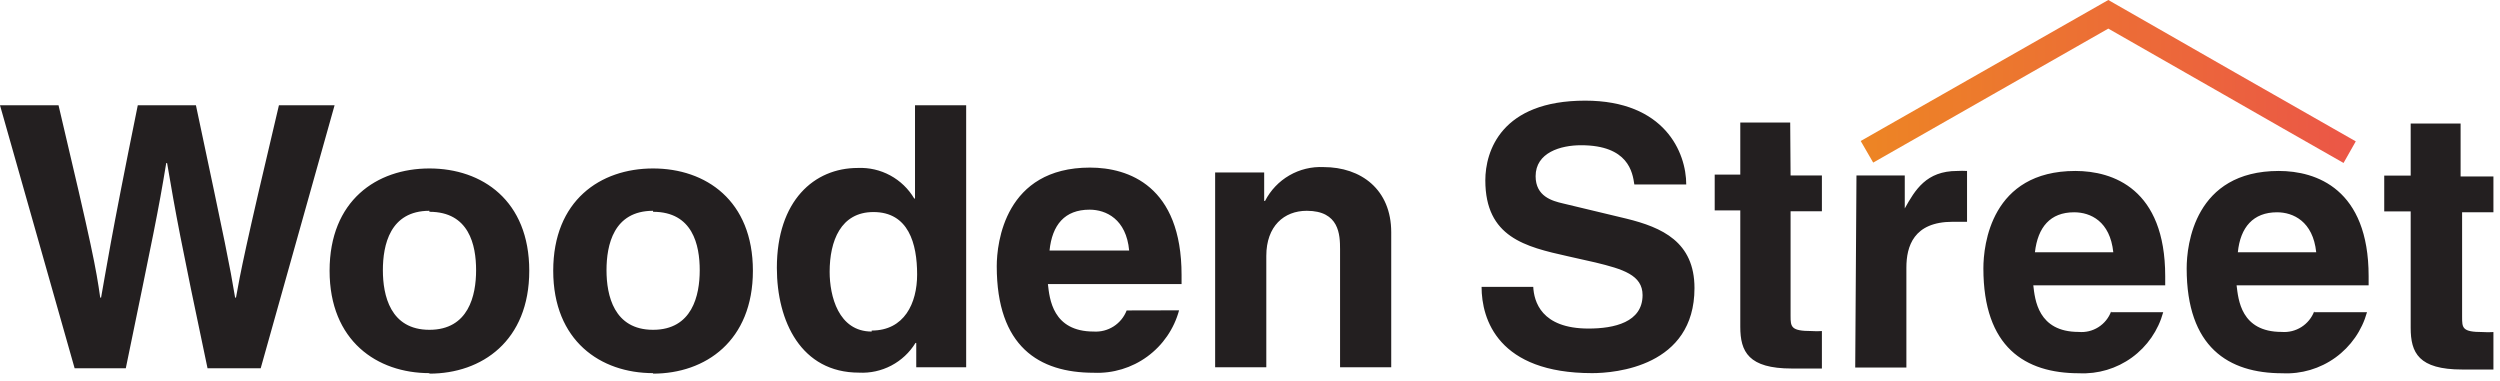 <svg width="308" height="47" viewBox="0 0 308 47" fill="none" xmlns="http://www.w3.org/2000/svg">
<path d="M0 12.97H7.211C11.393 30.662 11.823 32.97 12.346 36.662H12.454C13.069 33.308 13.514 30.001 16.974 12.97H24.139C27.905 30.724 28.259 32.447 28.966 36.662H29.074C29.627 33.585 30.135 30.816 34.363 12.97H41.22L32.118 45.37H25.568C22.217 29.493 21.648 26.339 20.587 20.093H20.479C19.465 26.247 18.942 28.631 15.498 45.37H9.194L0 12.97ZM52.905 45.97C46.463 45.97 40.605 42.001 40.605 33.355C40.605 24.708 46.401 20.754 52.905 20.754C59.408 20.754 65.205 24.708 65.205 33.355C65.205 42.001 59.362 46.032 52.905 46.032V45.97ZM52.905 25.97C48.031 25.97 47.17 30.201 47.17 33.293C47.17 36.385 48.077 40.632 52.905 40.632C57.733 40.632 58.655 36.401 58.655 33.293C58.655 30.185 57.794 26.093 52.905 26.093V25.97ZM80.457 45.97C73.999 45.97 68.157 42.001 68.157 33.355C68.157 24.708 73.953 20.754 80.457 20.754C86.96 20.754 92.757 24.708 92.757 33.355C92.757 42.001 86.914 46.032 80.457 46.032V45.97ZM80.457 25.97C75.583 25.97 74.722 30.201 74.722 33.293C74.722 36.385 75.629 40.632 80.457 40.632C85.284 40.632 86.207 36.401 86.207 33.293C86.207 30.185 85.346 26.093 80.457 26.093V25.97ZM119.032 45.247H112.882V42.247H112.79C112.066 43.429 111.037 44.392 109.811 45.037C108.585 45.681 107.208 45.983 105.825 45.909C98.707 45.909 95.709 39.601 95.709 33.001C95.709 24.708 100.321 20.693 105.671 20.693C107.065 20.63 108.449 20.947 109.676 21.611C110.903 22.275 111.926 23.261 112.636 24.462H112.729V12.97H119.032V45.247ZM107.393 40.724C111.406 40.724 112.99 37.37 112.99 33.816C112.99 30.001 111.929 26.124 107.609 26.124C103.581 26.124 102.212 29.678 102.212 33.493C102.212 36.432 103.273 40.847 107.393 40.847V40.724ZM145.262 38.232C144.642 40.518 143.264 42.526 141.352 43.924C139.441 45.322 137.111 46.028 134.745 45.924C127.98 45.924 122.799 42.678 122.799 32.801C122.799 29.908 123.814 20.647 134.284 20.647C139.02 20.647 145.569 22.893 145.569 33.878V35.001H129.103C129.303 36.77 129.656 40.847 134.745 40.847C135.61 40.902 136.47 40.679 137.2 40.212C137.93 39.744 138.492 39.056 138.804 38.247L145.262 38.232ZM139.112 30.862C138.758 27.001 136.268 25.831 134.238 25.831C131.163 25.831 129.626 27.708 129.303 30.862H139.112ZM171.399 45.247H165.095V30.708C165.095 28.924 165.003 25.97 160.99 25.97C158.192 25.97 156.009 27.862 156.009 31.524V45.247H149.705V21.247H155.747V24.754H155.855C156.53 23.44 157.569 22.347 158.847 21.608C160.126 20.869 161.591 20.514 163.066 20.585C167.678 20.585 171.399 23.339 171.399 28.616V45.247ZM182.53 35.339C182.53 39.355 184.575 45.97 196.153 45.97C198.997 45.97 208.76 45.155 208.76 35.493C208.76 29.785 204.747 28.016 200.381 26.939L192.555 25.062C191.233 24.754 189.188 24.201 189.188 21.708C189.188 18.8 192.263 17.893 194.784 17.893C200.627 17.893 201.134 21.247 201.349 22.724H207.745C207.745 18.8 205.101 12.4 195.292 12.4C184.929 12.4 182.992 18.647 182.992 22.216C182.992 29.231 187.927 30.401 193.155 31.57L196.568 32.339C199.919 33.155 202.364 33.878 202.364 36.355C202.364 39.709 198.859 40.478 195.707 40.478C189.849 40.478 188.988 37.108 188.896 35.339H182.53ZM220.553 15.093H214.403V21.508H211.251V25.924H214.403V40.262C214.403 43.339 215.417 45.401 220.752 45.401H221.567C222.536 45.401 223.551 45.401 224.458 45.401V40.785C224.038 40.816 223.617 40.816 223.197 40.785C220.645 40.785 220.599 40.278 220.599 38.908V26.031H224.458V21.616H220.599L220.553 15.093ZM228.563 45.278H234.867V32.97C234.867 30.37 235.743 27.324 240.571 27.324C241.124 27.324 241.785 27.324 242.339 27.324V21.062C241.934 21.039 241.529 21.039 241.124 21.062C237.311 21.062 235.943 23.401 234.667 25.677V21.616H228.717L228.563 45.278ZM260.097 38.355C259.802 39.162 259.248 39.848 258.522 40.307C257.796 40.767 256.939 40.973 256.084 40.893C251.056 40.893 250.703 36.878 250.503 35.155H266.754V34.032C266.754 23.262 260.312 21.062 255.684 21.062C245.306 21.062 244.353 30.17 244.353 33.062C244.353 42.785 249.488 45.986 256.145 45.986C258.471 46.099 260.765 45.416 262.649 44.048C264.533 42.68 265.895 40.709 266.508 38.462H260.097V38.355ZM250.703 31.078C251.056 28.001 252.578 26.154 255.53 26.154C257.56 26.154 259.958 27.262 260.358 31.078H250.703ZM285.112 38.355C284.808 39.156 284.252 39.836 283.529 40.294C282.805 40.752 281.952 40.962 281.099 40.893C276.056 40.893 275.764 36.878 275.548 35.155H291.815V34.032C291.815 23.262 285.358 21.062 280.745 21.062C270.367 21.062 269.398 30.17 269.398 33.062C269.398 42.785 274.534 45.986 281.191 45.986C283.524 46.102 285.827 45.421 287.722 44.054C289.617 42.686 290.99 40.715 291.615 38.462H285.112V38.355ZM275.702 31.078C276.01 28.001 277.593 26.154 280.53 26.154C282.513 26.154 284.958 27.262 285.358 31.078H275.702ZM303.146 15.216H296.996V21.631H293.737V26.047H296.996V40.386C296.996 43.462 297.965 45.524 303.346 45.524H304.115C305.13 45.524 306.098 45.524 307.19 45.524V40.908C306.75 40.939 306.308 40.939 305.868 40.908C303.331 40.908 303.331 40.401 303.331 39.032V26.154H307.19V21.739H303.146V15.216Z" fill="#231F20"/>
<path d="M288.725 20.077C283.759 17.262 278.808 14.416 273.857 11.585L259.743 3.523L230.777 20.031L229.239 17.37L259.743 0L260.496 0.431L275.364 8.939L290.231 17.416L288.725 20.077Z" fill="url(#paint0_linear_763_244)"/>
<defs>
<linearGradient id="paint0_linear_763_244" x1="229.239" y1="10.046" x2="290.231" y2="10.046" gradientUnits="userSpaceOnUse">
<stop stop-color="#ED8524"/>
<stop offset="1" stop-color="#EB5647"/>
</linearGradient>
</defs>
</svg>
